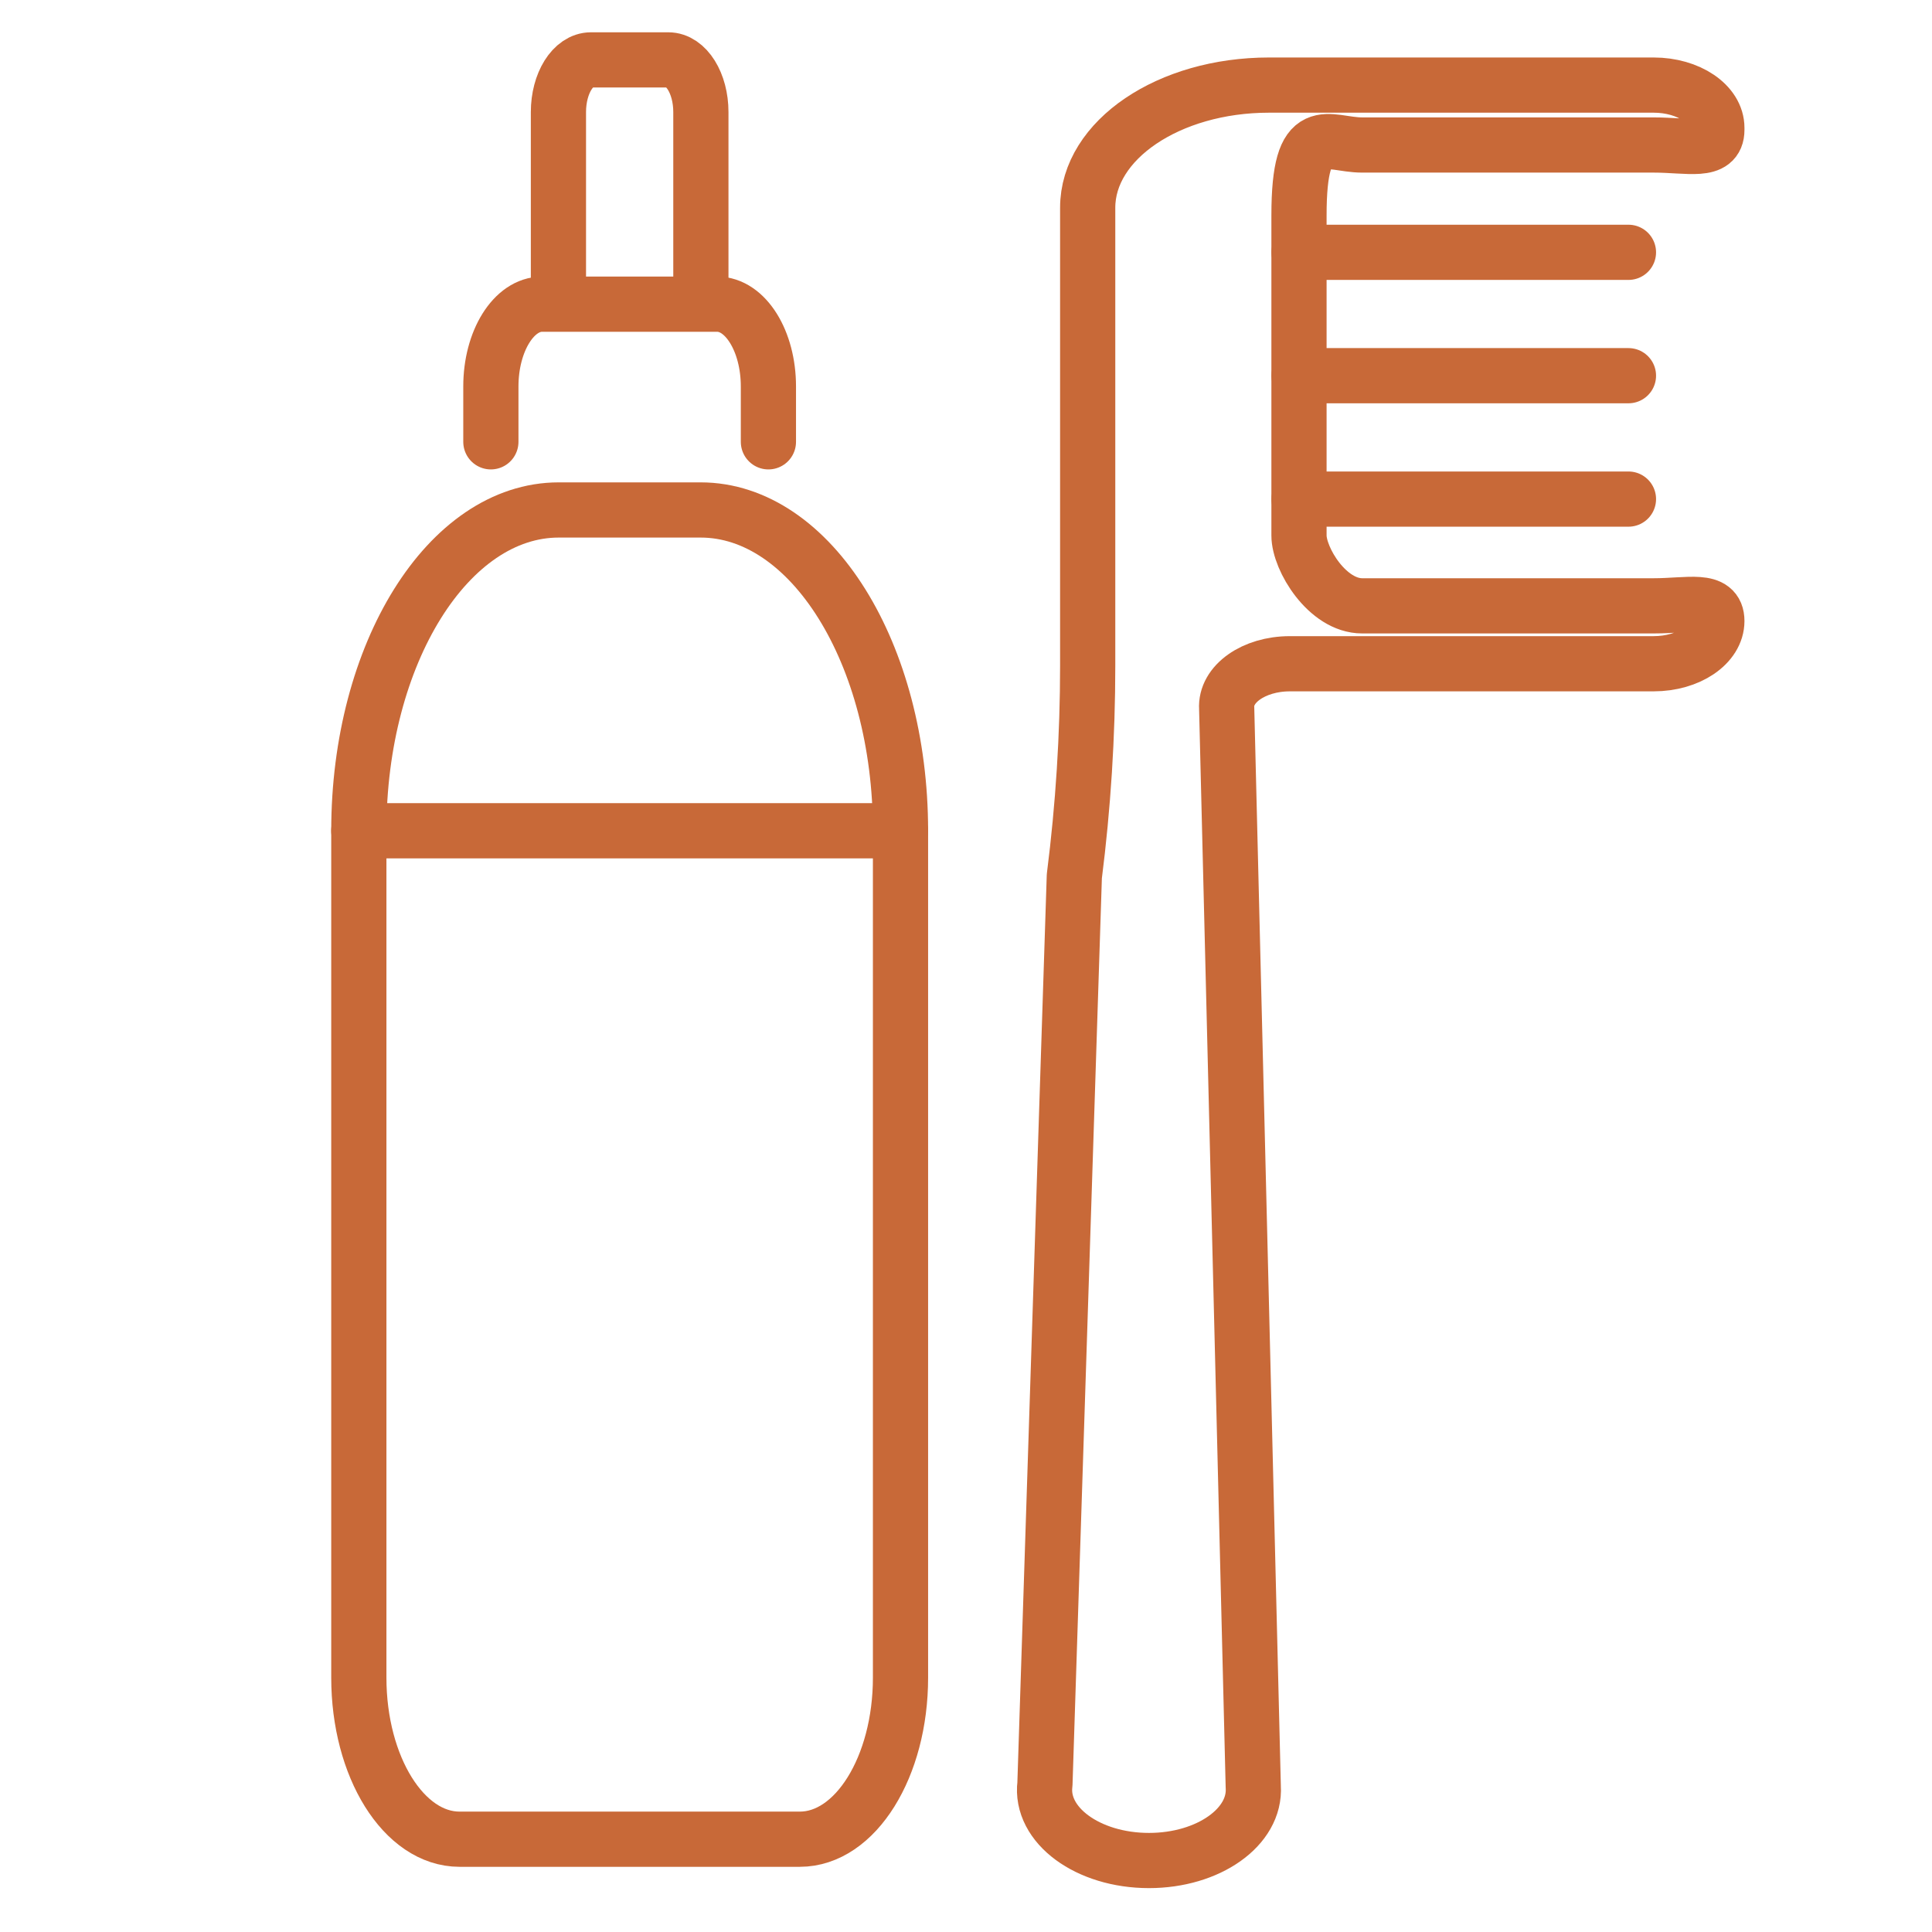<?xml version="1.0" encoding="utf-8"?>
<!-- Generator: Adobe Illustrator 16.0.0, SVG Export Plug-In . SVG Version: 6.00 Build 0)  -->
<!DOCTYPE svg PUBLIC "-//W3C//DTD SVG 1.1//EN" "http://www.w3.org/Graphics/SVG/1.1/DTD/svg11.dtd">
<svg version="1.1" xmlns="http://www.w3.org/2000/svg" xmlns:xlink="http://www.w3.org/1999/xlink" x="0px" y="0px" width="70px"
	 height="70px" viewBox="0 0 70 70" enable-background="new 0 0 70 70" xml:space="preserve">
<g id="Calque_1" display="none">
	<g display="inline">
		<path fill="none" stroke="#C86938" stroke-width="2" stroke-linecap="round" stroke-linejoin="round" stroke-miterlimit="10" d="
			M44.93,32.434v29.774c0,3.138-2.543,5.679-5.68,5.679H20.053c-3.137,0-5.68-2.541-5.68-5.679V32.434
			c0-6.229,5.049-11.278,11.277-11.278h8.001C39.88,21.156,44.93,26.204,44.93,32.434z"/>
		<path fill="none" stroke="#C86938" stroke-width="2" stroke-linecap="round" stroke-linejoin="round" stroke-miterlimit="10" d="
			M21.823,18.76v-1.946c0-1.598,1.295-2.893,2.893-2.893h9.871c1.598,0,2.893,1.295,2.893,2.893v1.946"/>
		<path fill="none" stroke="#C86938" stroke-width="2" stroke-linecap="round" stroke-linejoin="round" stroke-miterlimit="10" d="
			M33.667,13.729V7.167c0-1.013-0.822-1.834-1.835-1.834H27.47c-1.014,0-1.835,0.821-1.835,1.834v6.561"/>
		
			<line fill="none" stroke="#C86938" stroke-width="2" stroke-linecap="round" stroke-linejoin="round" stroke-miterlimit="10" x1="42.731" y1="8.527" x2="55.681" y2="8.527"/>
		<g>
			<g>
				<g>
					
						<line fill="none" stroke="#C86938" stroke-width="2" stroke-linecap="round" stroke-linejoin="round" x1="37.992" y1="6.292" x2="40.629" y2="5.426"/>
					
						<line fill="none" stroke="#C86938" stroke-width="2" stroke-linecap="round" stroke-linejoin="round" x1="46.569" y1="3.473" x2="49.205" y2="2.606"/>
				</g>
			</g>
		</g>
		<g>
			<g>
				<g>
					
						<line fill="none" stroke="#C86938" stroke-width="2" stroke-linecap="round" stroke-linejoin="round" x1="49.205" y1="15.807" x2="46.667" y2="14.687"/>
					
						<line fill="none" stroke="#C86938" stroke-width="2" stroke-linecap="round" stroke-linejoin="round" x1="40.311" y1="11.882" x2="37.771" y2="10.762"/>
				</g>
			</g>
		</g>
		
			<line fill="none" stroke="#C86938" stroke-width="2" stroke-linecap="round" stroke-linejoin="round" stroke-miterlimit="10" x1="14.373" y1="32.434" x2="44.93" y2="32.434"/>
		<g>
			
				<ellipse fill="none" stroke="#C86938" stroke-width="2" stroke-linecap="round" stroke-linejoin="round" stroke-miterlimit="10" cx="29.584" cy="52.063" rx="5.658" ry="7.406"/>
			<path fill="none" stroke="#C86938" stroke-width="2" stroke-linecap="round" stroke-linejoin="round" stroke-miterlimit="10" d="
				M26.391,43.028c-0.157-0.439-0.244-0.918-0.244-1.419c0-2.116,1.539-3.833,3.438-3.833s3.438,1.717,3.438,3.833
				c0,0.453-0.071,0.886-0.2,1.289"/>
			<path fill="none" stroke="#C86938" stroke-width="2" stroke-linecap="round" stroke-linejoin="round" stroke-miterlimit="10" d="
				M25.222,47.346l-3.91-1.738c-0.534-0.238-0.877-0.767-0.877-1.352V41.69"/>
			
				<line fill="none" stroke="#C86938" stroke-width="2" stroke-linecap="round" stroke-linejoin="round" stroke-miterlimit="10" x1="23.926" y1="52.063" x2="20.435" y2="52.063"/>
			<path fill="none" stroke="#C86938" stroke-width="2" stroke-linecap="round" stroke-linejoin="round" stroke-miterlimit="10" d="
				M25.064,56.517l-4.07,2.122c-0.357,0.186-0.623,0.51-0.735,0.896l-0.607,2.081"/>
			<path fill="none" stroke="#C86938" stroke-width="2" stroke-linecap="round" stroke-linejoin="round" stroke-miterlimit="10" d="
				M34.081,47.346l3.91-1.738c0.533-0.238,0.877-0.767,0.877-1.352V41.69"/>
			
				<line fill="none" stroke="#C86938" stroke-width="2" stroke-linecap="round" stroke-linejoin="round" stroke-miterlimit="10" x1="35.375" y1="52.063" x2="38.867" y2="52.063"/>
			<path fill="none" stroke="#C86938" stroke-width="2" stroke-linecap="round" stroke-linejoin="round" stroke-miterlimit="10" d="
				M34.239,56.517l4.07,2.122c0.357,0.186,0.622,0.51,0.735,0.896l0.606,2.081"/>
			
				<line fill="none" stroke="#C86938" stroke-width="2" stroke-linecap="round" stroke-linejoin="round" stroke-miterlimit="10" x1="31.217" y1="38.237" x2="32.014" y2="36.343"/>
			
				<line fill="none" stroke="#C86938" stroke-width="2" stroke-linecap="round" stroke-linejoin="round" stroke-miterlimit="10" x1="27.295" y1="38.237" x2="26.5" y2="36.343"/>
		</g>
	</g>
</g>
<g id="Calque_2" display="none">
	<g display="inline">
		<g>
			<path fill="none" stroke="#C86938" stroke-width="2" stroke-linecap="round" stroke-linejoin="round" stroke-miterlimit="10" d="
				M13.321,11.209l0.008-6.406c0.002-1.204,0.971-2.177,2.164-2.175L33.612,2.66c1.193,0.002,2.158,0.979,2.156,2.183l-0.009,6.415
				L13.321,11.209z"/>
			<path fill="none" stroke="#C86938" stroke-width="2" stroke-linecap="round" stroke-linejoin="round" stroke-miterlimit="10" d="
				M39.774,28.251c-0.479-2.157-1.774-4.07-3.649-5.303l0,0c-2.411-1.586-3.862-4.295-3.857-7.199l0.003-1.59"/>
			<path fill="none" stroke="#C86938" stroke-width="2" stroke-linecap="round" stroke-linejoin="round" stroke-miterlimit="10" d="
				M16.744,14.159l0.003,1.59c0.004,2.904-1.447,5.612-3.856,7.199l0,0c-2.41,1.586-3.861,4.294-3.857,7.198L9.09,62.379
				c0.004,2.475,1.997,4.479,4.45,4.473h15.828"/>
			
				<line fill="none" stroke="#C86938" stroke-width="2" stroke-linecap="round" stroke-linejoin="round" stroke-miterlimit="10" x1="9.081" y1="57.884" x2="23.757" y2="57.884"/>
			
				<line fill="none" stroke="#C86938" stroke-width="2" stroke-linecap="round" stroke-linejoin="round" stroke-miterlimit="10" x1="9.04" y1="30.471" x2="35.22" y2="30.471"/>
			
				<polyline fill="none" stroke="#C86938" stroke-width="2" stroke-linecap="round" stroke-linejoin="round" stroke-miterlimit="10" points="
				27.728,36.361 21.318,36.35 21.308,41.738 15.966,41.729 15.955,48.195 21.297,48.206 21.288,53.594 23.597,53.598 			"/>
		</g>
		<g>
			
				<circle fill="none" stroke="#C86938" stroke-width="2" stroke-linecap="round" stroke-linejoin="round" stroke-miterlimit="10" cx="44.434" cy="51.281" r="16.582"/>
		</g>
		<g>
			<path fill="none" stroke="#C86938" stroke-width="2" stroke-linecap="round" stroke-linejoin="round" stroke-miterlimit="10" d="
				M48.052,61.478h-7.341c-2.771,0-4.759-2.672-3.96-5.325l0,0c1.013-3.368,4.113-5.674,7.631-5.674l0,0
				c3.518,0,6.617,2.306,7.63,5.674l0,0C52.811,58.806,50.823,61.478,48.052,61.478z"/>
			<g>
				
					<path fill="none" stroke="#C86938" stroke-width="2" stroke-linecap="round" stroke-linejoin="round" stroke-miterlimit="10" d="
					M36.572,49.018c-0.493-0.274-0.95-0.72-1.285-1.299c-0.779-1.351-0.593-2.918,0.417-3.501c1.01-0.584,2.462,0.038,3.241,1.39
					c0.195,0.338,0.329,0.689,0.405,1.035"/>
				
					<path fill="none" stroke="#C86938" stroke-width="2" stroke-linecap="round" stroke-linejoin="round" stroke-miterlimit="10" d="
					M49.406,46.664c0.076-0.354,0.213-0.712,0.411-1.057c0.78-1.352,2.232-1.974,3.241-1.39c1.01,0.583,1.197,2.15,0.416,3.501
					c-0.455,0.788-1.136,1.328-1.828,1.525"/>
				
					<path fill="none" stroke="#C86938" stroke-width="2" stroke-linecap="round" stroke-linejoin="round" stroke-miterlimit="10" d="
					M42.914,45.871c-0.396-0.513-0.645-1.234-0.645-2.032c0-1.56,0.945-2.824,2.112-2.824c1.166,0,2.111,1.265,2.111,2.824
					c0,0.736-0.211,1.406-0.555,1.908"/>
			</g>
		</g>
	</g>
</g>
<g id="Calque_3">
	<g>
		<path fill="none" stroke="#C86938" stroke-width="2" stroke-linecap="round" stroke-linejoin="round" stroke-miterlimit="10" d="
			M41.629,67.41L41.629,67.41c-2.217,0-3.958-1.283-3.769-2.776l1.065-32.887c0.322-2.538,0.484-5.084,0.484-7.632V7.526
			c0-2.454,2.939-4.443,6.568-4.443h13.938c1.265,0,2.29,0.693,2.29,1.549v0.073c0,0.855-1.025,0.549-2.29,0.549h-10.56
			c-1.265,0-2.29-0.974-2.29,2.549v11.599c0,0.855,1.026,2.549,2.29,2.549h10.56c1.265,0,2.29-0.306,2.29,0.549l0,0
			c0,0.855-1.025,1.549-2.29,1.549H46.732c-1.305,0-2.346,0.736-2.287,1.618l0.963,39.07C45.504,66.193,43.785,67.41,41.629,67.41z"
			/>
		<g>
			
				<line fill="none" stroke="#C86938" stroke-width="2" stroke-linecap="round" stroke-linejoin="round" stroke-miterlimit="10" x1="47.067" y1="9.142" x2="59.002" y2="9.142"/>
			
				<line fill="none" stroke="#C86938" stroke-width="2" stroke-linecap="round" stroke-linejoin="round" stroke-miterlimit="10" x1="47.067" y1="13.612" x2="59.002" y2="13.612"/>
			
				<line fill="none" stroke="#C86938" stroke-width="2" stroke-linecap="round" stroke-linejoin="round" stroke-miterlimit="10" x1="47.067" y1="18.083" x2="59.002" y2="18.083"/>
		</g>
	</g>
	<g>
		<path fill="none" stroke="#C86938" stroke-width="2" stroke-linecap="round" stroke-linejoin="round" stroke-miterlimit="10" d="
			M32.627,30.1v30.685c0,3.233-1.634,5.853-3.648,5.853h-12.33c-2.015,0-3.648-2.619-3.648-5.853V30.1
			c0-6.42,3.243-11.623,7.243-11.623h5.14C29.384,18.477,32.627,23.68,32.627,30.1z"/>
		<path fill="none" stroke="#C86938" stroke-width="2" stroke-linecap="round" stroke-linejoin="round" stroke-miterlimit="10" d="
			M17.785,16.008v-2.006c0-1.646,0.832-2.981,1.857-2.981h6.341c1.026,0,1.858,1.335,1.858,2.981v2.006"/>
		<path fill="none" stroke="#C86938" stroke-width="2" stroke-linecap="round" stroke-linejoin="round" stroke-miterlimit="10" d="
			M25.394,10.823V4.061c0-1.044-0.528-1.891-1.18-1.891h-2.802c-0.651,0-1.179,0.846-1.179,1.891v6.762"/>
		
			<line fill="none" stroke="#C86938" stroke-width="2" stroke-linecap="round" stroke-linejoin="round" stroke-miterlimit="10" x1="13" y1="30.1" x2="32.627" y2="30.1"/>
	</g>
</g>
<g id="Calque_4" display="none">
	<g display="inline">
		<path fill="none" stroke="#C86938" stroke-width="2" stroke-linecap="round" stroke-linejoin="round" stroke-miterlimit="10" d="
			M50.989,40.528c3.911,0.383,7.962-0.994,10.869-4.13c4.604-4.969,4.604-12.77,0-17.739c-4.294-4.634-11.087-5.427-16.236-2.379
			c-2.101,1.243-4.506,1.876-6.94,1.703l-0.354-0.025c-2.339-0.167-4.573-1.034-6.41-2.489L17.903,4.372
			c-4.015-2.956-9.588-2.535-13.114,0.99l0,0"/>
		<path fill="none" stroke="#C86938" stroke-width="2" stroke-linecap="round" stroke-linejoin="round" stroke-miterlimit="10" d="
			M26.715,18.622c0.431,1.71,1.348,3.298,2.696,4.546l0,0l24.693,24.693c2.323,2.322,3.484,5.367,3.486,8.411
			c-0.002,3.018-1.146,6.037-3.428,8.353c-4.627,4.689-12.37,4.57-17.031-0.09L26.786,54.188c-3.655-3.655-4.575-9.014-2.756-13.524
			c1.088-2.698,0.844-5.748-0.774-8.167l-1.285-1.89L4.788,5.362"/>
		
			<polyline fill="none" stroke="#C86938" stroke-width="2" stroke-linecap="round" stroke-linejoin="round" stroke-miterlimit="10" points="
			37.035,17.793 30.771,24.057 22.881,31.947 		"/>
		<path fill="none" stroke="#C86938" stroke-width="2" stroke-linecap="round" stroke-linejoin="round" stroke-miterlimit="10" d="
			M15.653,15.959c0.461-2.83-0.401-5.834-2.583-8.017c-2.264-2.264-5.406-3.104-8.328-2.527"/>
		
			<circle fill="none" stroke="#C86938" stroke-width="2" stroke-linecap="round" stroke-linejoin="round" stroke-miterlimit="10" cx="52.182" cy="27.443" r="7.852"/>
		<path fill="none" stroke="#C86938" stroke-width="2" stroke-linecap="round" stroke-linejoin="round" stroke-miterlimit="10" d="
			M49.87,60.449L49.87,60.449c2.486-2.485,2.486-6.518,0-9.004l-9.573-9.573c-2.486-2.485-6.518-2.485-9.004,0v0.001
			c-2.487,2.486-2.487,6.518,0,9.004l9.572,9.572C43.353,62.936,47.384,62.936,49.87,60.449z"/>
	</g>
</g>
</svg>
